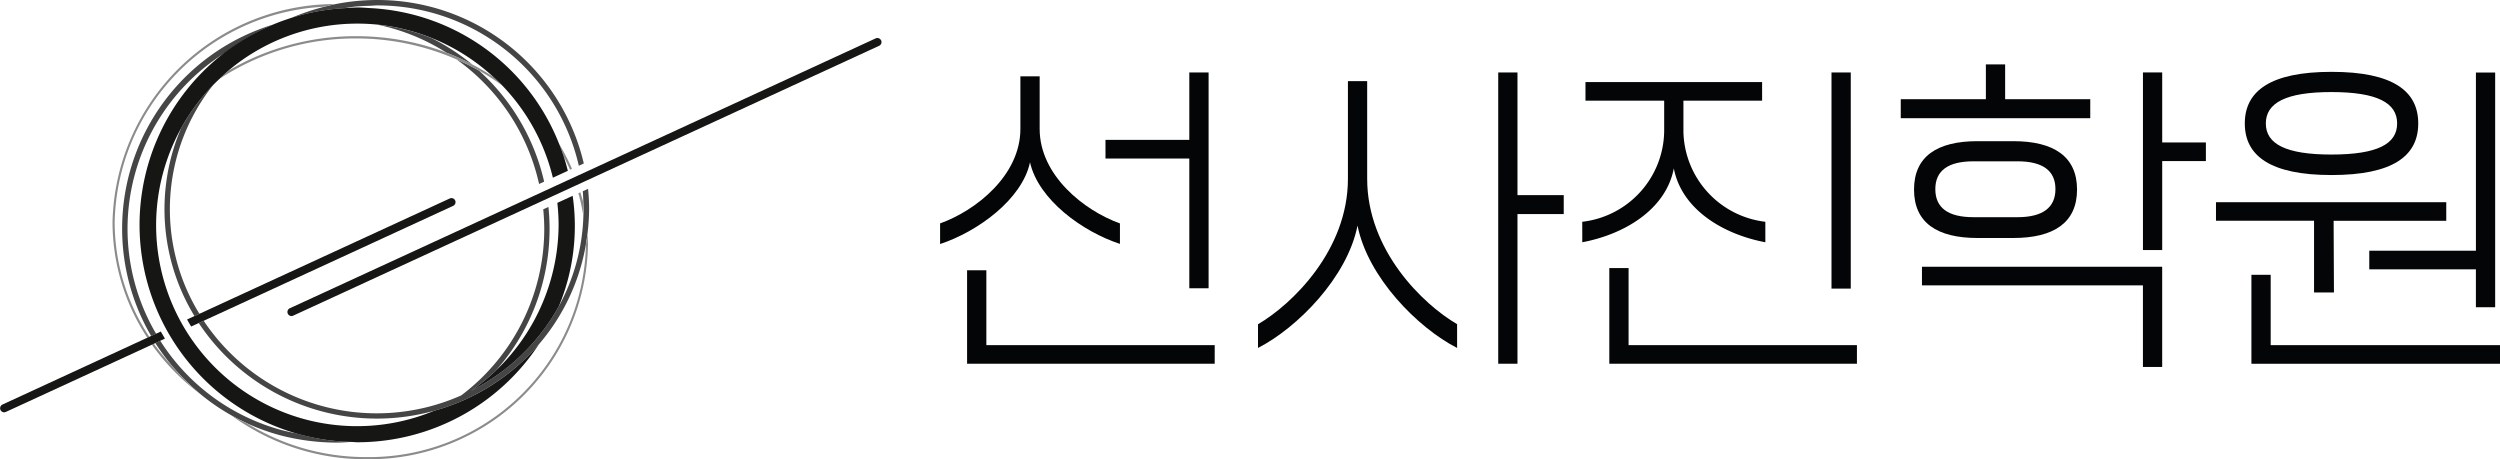 <svg xmlns="http://www.w3.org/2000/svg" xmlns:xlink="http://www.w3.org/1999/xlink" width="122.071" height="22.423" viewBox="0 0 122.071 22.423">
  <defs>
    <clipPath id="clip-path">
      <rect id="사각형_270" data-name="사각형 270" width="122.071" height="22.423" fill="none"/>
    </clipPath>
  </defs>
  <g id="그룹_285" data-name="그룹 285" transform="translate(0 0)">
    <g id="그룹_284" data-name="그룹 284" transform="translate(0 0)" clip-path="url(#clip-path)">
      <path id="패스_177" data-name="패스 177" d="M22,1.442a10.106,10.106,0,0,1,3.363,1.365,11.8,11.8,0,0,1,1.253.574A10.463,10.463,0,0,0,24.648,2.1,9.738,9.738,0,0,0,22,1.442" transform="translate(-3.562 -0.234)" fill="#464545"/>
      <path id="패스_178" data-name="패스 178" d="M15.207,24.212a10.152,10.152,0,0,1-5.917-4.358l-.241.111a10.916,10.916,0,0,0,2.2,2.491,10.352,10.352,0,0,0,1.515,1.04q.376.211.773.392a10.406,10.406,0,0,0,1.6.578,11.016,11.016,0,0,0,2.81.36c.221,0,.438-.019.655-.034a10.532,10.532,0,0,1-2.677-.42c-.249-.047-.492-.1-.719-.161" transform="translate(-1.465 -3.214)" fill="#464545"/>
      <path id="패스_179" data-name="패스 179" d="M30.631,9.542l.244-.111a10.434,10.434,0,0,0-3.181-5.423,11.625,11.625,0,0,0-1.1-.548,10.187,10.187,0,0,1,4.033,6.082" transform="translate(-4.305 -0.56)" fill="#464545"/>
      <path id="패스_180" data-name="패스 180" d="M7.379,11.408a10.167,10.167,0,0,1,4.794-8.619,10.585,10.585,0,0,1,2.306-1.355A10.417,10.417,0,0,0,8.533,16.64l.241-.111a10.147,10.147,0,0,1-1.395-5.122" transform="translate(-1.152 -0.232)" fill="#464545"/>
      <path id="패스_181" data-name="패스 181" d="M20.049.326c.239-.025.482-.034.725-.043.124,0,.246-.018.372-.018a10.085,10.085,0,0,1,9.865,7.828l.243-.111A10.347,10.347,0,0,0,21.146,0a10.493,10.493,0,0,0-2.014.2c-.187.036-.368.086-.551.132a10.387,10.387,0,0,0-1.6.54A10.564,10.564,0,0,1,19.566.4c.161-.025.319-.055.483-.073" transform="translate(-2.748 0)" fill="#464545"/>
      <path id="패스_182" data-name="패스 182" d="M10.392,7.067a10.038,10.038,0,0,0,.655,9.17l.241-.111A9.764,9.764,0,0,1,11.96,4.952a9.9,9.9,0,0,0-1.568,2.115" transform="translate(-1.551 -0.802)" fill="#464545"/>
      <path id="패스_183" data-name="패스 183" d="M30.588,11l-.258.118c.017.188.023.379.029.569,0,.107.017.212.017.32s-.013.205-.016.308a9.789,9.789,0,0,1-1.189,4.4,10.094,10.094,0,0,1-4.295,4.144,9.83,9.83,0,0,0,1.237-1.012,10.436,10.436,0,0,0,2.54-7.961L28.4,12c.029.314.049.631.049.953a10.182,10.182,0,0,1-4.051,8.132A10.158,10.158,0,0,1,11.82,17.443l-.241.111a10.441,10.441,0,0,0,16.609,1.038,10.124,10.124,0,0,0,2.293-4.865l0-.017c.028-.162.056-.324.075-.489A10.088,10.088,0,0,0,30.64,12c0-.34-.019-.676-.052-1.007" transform="translate(-1.874 -1.78)" fill="#464545"/>
      <path id="패스_184" data-name="패스 184" d="M9.784,21.047a10.633,10.633,0,0,1-.839-1.022l-.1.045a10.942,10.942,0,0,0,2.368,2.414,10.492,10.492,0,0,1-1.431-1.437" transform="translate(-1.432 -3.242)" fill="#8c8b8b"/>
      <path id="패스_185" data-name="패스 185" d="M16.894.367c.183-.046.364-.1.551-.132a10.891,10.891,0,0,0-10.89,10.65,10.268,10.268,0,0,0,1.7,5.645l.1-.044a10.165,10.165,0,0,1-1.695-5.6A10.758,10.758,0,0,1,16.894.367" transform="translate(-1.061 -0.038)" fill="#8c8b8b"/>
      <path id="패스_186" data-name="패스 186" d="M24.366,3.241a11.626,11.626,0,0,1,1.1.548,11.2,11.2,0,0,1,1.124.721c-.141-.146-.288-.284-.438-.421a11.425,11.425,0,0,0-1.016-.6,11.876,11.876,0,0,0-1.253-.574,12.38,12.38,0,0,0-4.42-.806,12.256,12.256,0,0,0-6.213,1.67c-.151.126-.293.261-.435.4a12.083,12.083,0,0,1,6.648-1.96,12.211,12.211,0,0,1,4.907,1.027" transform="translate(-2.074 -0.342)" fill="#8c8b8b"/>
      <path id="패스_187" data-name="패스 187" d="M30.867,13.652c-.02.165-.048.327-.075.489l0,.017A10.586,10.586,0,0,1,20.037,24.528a11.024,11.024,0,0,1-5.785-1.643c-.264-.121-.521-.251-.773-.392a11.094,11.094,0,0,0,6.558,2.141A10.692,10.692,0,0,0,30.895,14.141c0-.165-.019-.326-.028-.489" transform="translate(-2.182 -2.21)" fill="#8c8b8b"/>
      <path id="패스_188" data-name="패스 188" d="M33.1,9.644l.1-.044a9.661,9.661,0,0,0-.64-1.234c.085.208.162.42.233.634.111.21.215.424.311.643" transform="translate(-5.27 -1.355)" fill="#8c8b8b"/>
      <path id="패스_189" data-name="패스 189" d="M33.956,12.037c0-.108-.013-.213-.017-.32-.039-.175-.1-.344-.146-.515l-.1.044a9.108,9.108,0,0,1,.243,1.1c0-.1.016-.2.016-.308" transform="translate(-5.454 -1.813)" fill="#8c8b8b"/>
      <path id="패스_190" data-name="패스 190" d="M31.739,16.78a10.24,10.24,0,0,0,.665-5.372l-.748.344a9.921,9.921,0,0,1,.062,1.076,9.914,9.914,0,0,1-4.274,8.1,10.094,10.094,0,0,0,4.295-4.144" transform="translate(-4.442 -1.847)" fill="#161615"/>
      <path id="패스_191" data-name="패스 191" d="M18.773.437c-.214,0-.423.019-.634.032A10.571,10.571,0,0,0,15.55.941c-.307.1-.609.206-.9.331A10.6,10.6,0,0,0,18.459,21.65c.106,0,.208.016.314.016a10.609,10.609,0,0,0,8.861-4.784,10.4,10.4,0,0,1-5.114,3.246A9.81,9.81,0,0,1,11.73,4.221c.106-.11.217-.214.328-.318.143-.135.284-.27.435-.4a9.773,9.773,0,0,1,6.28-2.279,9.907,9.907,0,0,1,.99.05A9.831,9.831,0,0,1,25.4,3.819c.15.137.3.275.438.421a9.812,9.812,0,0,1,2.478,4.508l.731-.336c-.06-.234-.123-.467-.2-.695s-.148-.426-.232-.634a10.467,10.467,0,0,0-9.2-6.615c-.211-.013-.42-.032-.634-.032" transform="translate(-1.32 -0.071)" fill="#161615"/>
      <path id="패스_192" data-name="패스 192" d="M10.9,17.468q.092.171.2.345l.37-.17.241-.111,12.18-5.611a.2.2,0,0,0,.1-.262.2.2,0,0,0-.263-.1L11.5,17.192l-.241.111Z" transform="translate(-1.765 -1.869)" fill="#161615"/>
      <path id="패스_193" data-name="패스 193" d="M7.583,19.878l.241-.111.228-.106q-.1-.175-.2-.346l-.235.108-.241.111-.086.04-.1.044L.115,22.882A.2.2,0,0,0,.2,23.26a.2.2,0,0,0,.083-.018l7.134-3.286.1-.045Z" transform="translate(0 -3.127)" fill="#161615"/>
      <path id="패스_194" data-name="패스 194" d="M45.732,2.332a.2.2,0,0,0-.263-.1L33.182,7.893l-9.463,4.359-6.866,3.162a.2.2,0,0,0,.084.378.208.208,0,0,0,.083-.018l6.864-3.162,9.464-4.358L45.635,2.595a.2.2,0,0,0,.1-.263" transform="translate(-2.709 -0.359)" fill="#161615"/>
      <path id="패스_195" data-name="패스 195" d="M54.768,11.593c1.757-.628,3.921-2.353,3.921-4.611V4.41h.941V6.982c0,2.258,2.164,3.983,3.92,4.611v1c-1.835-.6-3.983-2.164-4.391-3.983C58.767,10.432,56.588,12,54.768,12.6Zm1.318,6.853V13.882h.941v3.654h11.15v.909ZM62.844,8.424v-.91h4.093V4.222h.942V14.76h-.942V8.424Z" transform="translate(-8.865 -0.684)" fill="#040506"/>
      <path id="패스_196" data-name="패스 196" d="M73.288,16.517c1.661-.972,4.391-3.607,4.391-7.1V4.645h.94V9.413c0,3.5,2.728,6.132,4.391,7.1v1.161c-1.929-.988-4.359-3.451-4.862-5.975-.5,2.524-2.932,4.987-4.86,5.975Zm11.73,1.929V4.222h.94v5.99h2.259v.925H85.958v7.308Z" transform="translate(-11.862 -0.684)" fill="#040506"/>
      <path id="패스_197" data-name="패스 197" d="M92.179,11.513a4.514,4.514,0,0,0,4-4.407V5.6H92.336V4.691h8.625V5.6H97.119V7.106a4.527,4.527,0,0,0,4,4.407v1c-2.007-.376-4.077-1.568-4.469-3.607-.392,2.039-2.462,3.231-4.47,3.607ZM93.5,18.444V13.772h.941v3.763h11.15v.909ZM104.349,4.221h.941V14.776h-.941Z" transform="translate(-14.92 -0.684)" fill="#040506"/>
      <path id="패스_198" data-name="패스 198" d="M110.735,6.378V5.453h4.156v-1.7h.941v1.7h4.156v.925Z" transform="translate(-17.924 -0.608)" fill="#040506"/>
      <path id="패스_199" data-name="패스 199" d="M111.97,16.45v-.909H123.7v4.893h-.94V16.45Z" transform="translate(-18.124 -2.516)" fill="#040506"/>
      <path id="패스_200" data-name="패스 200" d="M124.844,12.893V4.221h.94V7.64h2.133v.909h-2.133v4.344Z" transform="translate(-20.207 -0.684)" fill="#040506"/>
      <path id="패스_201" data-name="패스 201" d="M116.352,8.224h-1.745c-1.976,0-3.1.747-3.1,2.364s1.125,2.364,3.1,2.364h1.745c1.975,0,3.115-.747,3.115-2.364s-1.14-2.364-3.115-2.364m.211,3.712h-2.152q-1.864,0-1.864-1.371c0-.9.621-1.357,1.864-1.357h2.152c1.228,0,1.849.457,1.849,1.357s-.621,1.371-1.849,1.371" transform="translate(-18.048 -1.331)" fill="#040506"/>
      <path id="패스_202" data-name="패스 202" d="M133.888,16.186v-3.5H129.1V11.78h11.244v.909h-5.5l.016,3.5Z" transform="translate(-20.897 -1.907)" fill="#040506"/>
      <path id="패스_203" data-name="패스 203" d="M131.163,20.353V16.009h.941v3.435h11.2v.909Z" transform="translate(-21.23 -2.591)" fill="#040506"/>
      <path id="패스_204" data-name="패스 204" d="M143.236,15.685V13.834H138.03v-.909h5.207v-8.7h.94V15.685Z" transform="translate(-22.342 -0.683)" fill="#040506"/>
      <path id="패스_205" data-name="패스 205" d="M135.013,4.186c-2.975,0-4.235.93-4.235,2.52s1.26,2.519,4.235,2.519c2.991,0,4.234-.93,4.234-2.519s-1.243-2.52-4.234-2.52m-.008,4.038c-2.22,0-3.2-.515-3.2-1.518s.976-1.533,3.2-1.533c2.25,0,3.211.531,3.211,1.533s-.96,1.518-3.211,1.518" transform="translate(-21.168 -0.678)" fill="#040506"/>
    </g>
  </g>
</svg>
